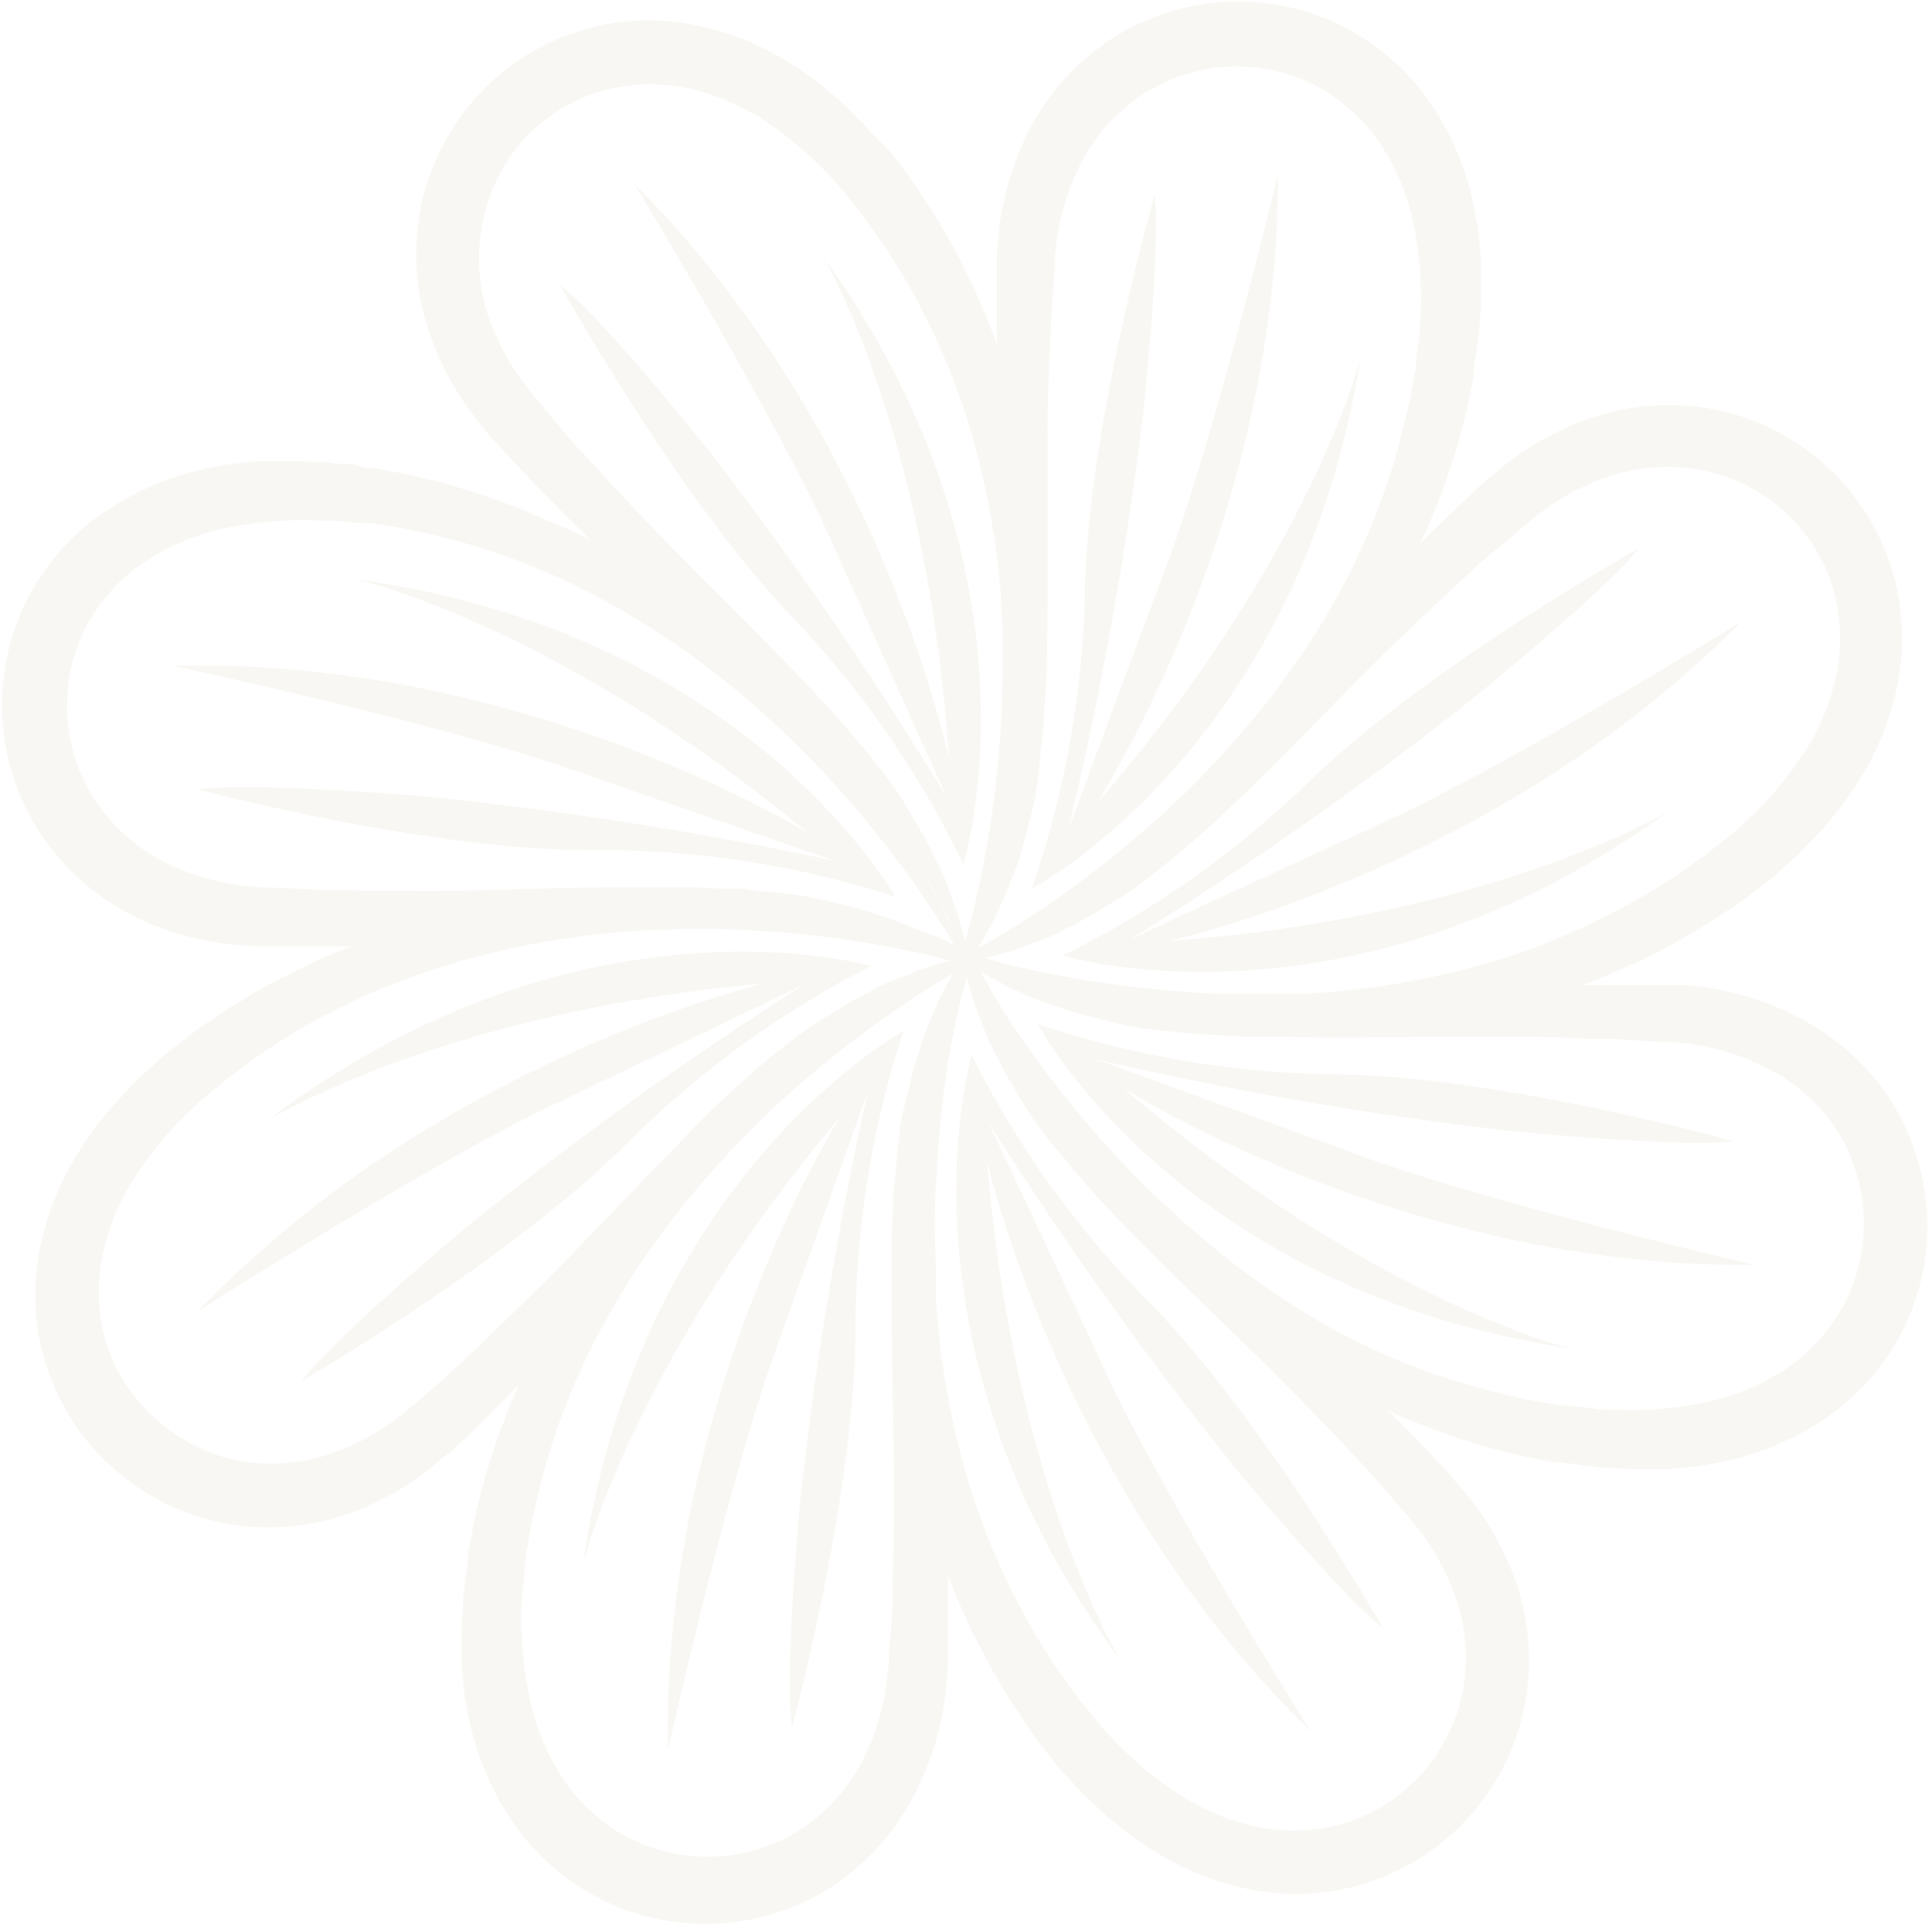 <svg id="Layer_1" data-name="Layer 1" xmlns="http://www.w3.org/2000/svg" viewBox="0 0 100 100"><title>Artboard 1</title><g style="opacity:0.06"><path d="M46.32,46.4S38.77,32.79,18.52,30c0,0,10.34,2.36,23.32,13.13,0,0-14.72-9.14-32.84-8.66,0,0,13.51,2.89,20.68,5.39s13.56,4.71,13.56,4.71a190.94,190.94,0,0,0-21.5-3.37c-9.67-.77-11.49-.34-11.49-.34S22,44,30.55,44A50.12,50.12,0,0,1,46.32,46.4Z" style="fill:#92752c"/><path d="M45.09,50s-14.94-4.34-31.25,8c0,0,9-5.61,25.8-7.11,0,0-16.88,3.88-29.41,17,0,0,11.62-7.47,18.47-10.74s12.95-6.21,12.95-6.21A190.94,190.94,0,0,0,24,63.63c-7.4,6.26-8.4,7.86-8.4,7.86s10.5-6.08,16.61-12.07A50.12,50.12,0,0,1,45.09,50Z" style="fill:#92752c"/><path d="M30.17,81S32.6,70.72,43.48,57.82c0,0-9.25,14.64-8.91,32.78,0,0,3-13.49,5.55-20.64s4.82-13.52,4.82-13.52A190.93,190.93,0,0,0,41.4,77.9C40.55,87.56,41,89.39,41,89.39s3.17-11.71,3.28-20.27a50.12,50.12,0,0,1,2.48-15.75S33.07,60.82,30.17,81Z" style="fill:#92752c"/><path d="M50.3,54.63S45.84,69.54,58,85.94c0,0-5.54-9-6.91-25.86,0,0,3.75,16.91,16.76,29.54,0,0-7.38-11.68-10.6-18.56s-6.11-13-6.11-13A191,191,0,0,0,63.79,75.8c6.2,7.45,7.79,8.46,7.79,8.46s-6-10.55-11.94-16.7A50.12,50.12,0,0,1,50.3,54.63Z" style="fill:#92752c"/><path d="M99.72,62.56a12.3,12.3,0,0,0-2.07-5.93,12.66,12.66,0,0,0-4.63-4A15.1,15.1,0,0,0,87.4,51L86.7,51H86l-1.28,0-1.27,0h-1.6l.64-.24c.41-.15.8-.32,1.2-.5s.81-.35,1.2-.54c.79-.4,1.6-.78,2.37-1.25.39-.23.79-.45,1.17-.69l1.14-.75.29-.19.14-.09.18-.13.53-.4.53-.4c.18-.14.35-.25.54-.42l1.1-1,.27-.25.25-.26.5-.52.5-.53.46-.57a12.57,12.57,0,0,0,.9-1.18,14.79,14.79,0,0,0,2.44-5.59,12.07,12.07,0,0,0-9.52-14.32,12.66,12.66,0,0,0-6.13.39,15.1,15.1,0,0,0-5.09,2.85l-.55.45,0,0,0,0-.06.06-.12.11-.24.22-.93.88-.92.87-.91.9-.22.22.29-.63c.19-.39.34-.8.5-1.2s.33-.81.48-1.23c.27-.84.59-1.68.8-2.55.11-.44.24-.87.34-1.31l.28-1.34.07-.34,0-.17,0-.22.1-.66.1-.66c0-.23.07-.42.09-.68l.1-1.46c0-.12,0-.25,0-.37V13.47l-.07-.73a12.57,12.57,0,0,0-.19-1.47,14.79,14.79,0,0,0-2.2-5.69A12.07,12.07,0,0,0,57.36,2.12a12.66,12.66,0,0,0-4.08,4.6,15.11,15.11,0,0,0-1.61,5.61l-.07.7v.67l0,1.28,0,1.27v1.28c0,.11,0,.21,0,.31l-.24-.65c-.14-.41-.32-.81-.49-1.21s-.34-.81-.53-1.21c-.4-.79-.76-1.61-1.23-2.38-.23-.39-.44-.79-.68-1.17l-.74-1.15-.19-.29-.09-.14-.13-.18-.39-.53-.4-.54c-.14-.18-.25-.35-.42-.54L45,6.76l-.24-.28-.26-.25L44,5.72l-.52-.51-.57-.47a12.58,12.58,0,0,0-1.17-.91,14.79,14.79,0,0,0-5.57-2.49,12,12,0,0,0-11.6,3.79,12.3,12.3,0,0,0-2.8,5.62,12.66,12.66,0,0,0,.34,6.13A15.11,15.11,0,0,0,24.9,22l.45.55,0,0,0,0,.05.06.11.12.22.24.87.94.87.93.9.92c.75.78,1.5,1.51,2.24,2.23l-.48-.26-.57-.28L28.47,27l-1.19-.51c-.39-.18-.8-.33-1.21-.47s-.82-.31-1.24-.45c-.85-.25-1.69-.55-2.57-.74-.44-.1-.88-.22-1.32-.31l-1.35-.25-.34-.06-.17,0-.22,0L18.21,24,17.55,24c-.23,0-.43-.06-.68-.07l-1.47-.06h-.73l-.73,0-.73,0-.73.09a12.57,12.57,0,0,0-1.47.23,14.79,14.79,0,0,0-5.63,2.33A12.07,12.07,0,0,0,2.32,43.47a12.66,12.66,0,0,0,4.69,4,15.11,15.11,0,0,0,5.65,1.47l.71.05h3.23l1.28,0h.31l-.64.25c-.41.15-.8.33-1.2.52s-.8.36-1.2.56c-.78.42-1.59.8-2.35,1.29-.38.24-.78.46-1.16.71l-1.13.77-.28.19-.14.1-.17.13-.52.41-.53.41c-.18.14-.35.26-.53.43l-1.09,1L7,56l-.25.26-.5.53-.49.53-.46.58a12.57,12.57,0,0,0-.88,1.2A14.79,14.79,0,0,0,2.05,64.7,12,12,0,0,0,6.11,76.21a12.3,12.3,0,0,0,5.69,2.67,12.66,12.66,0,0,0,6.12-.49,15.1,15.1,0,0,0,5-2.93L23.5,75l0,0,0,0,.06-.06.12-.11.23-.22.92-.89.91-.89.9-.92.22-.23-.28.63c-.18.39-.33.8-.48,1.21s-.32.82-.46,1.24c-.26.84-.56,1.69-.76,2.57-.11.44-.23.87-.32,1.32l-.26,1.34-.07.34,0,.17,0,.22-.09.66-.09.66c0,.23-.07.43-.07.68l-.08,1.47c0,.12,0,.25,0,.37v.36l0,.73,0,.73.08.73a12.57,12.57,0,0,0,.22,1.47,14.79,14.79,0,0,0,2.29,5.65,12.07,12.07,0,0,0,16.9,3.2,12.66,12.66,0,0,0,4-4.66A15.11,15.11,0,0,0,49,87l.06-.71v-.67l0-1.28,0-1.27V81.83c0-.11,0-.21,0-.31l.25.64c.15.41.33.8.51,1.2s.35.8.55,1.2c.41.78.79,1.59,1.27,2.36.23.39.45.78.7,1.16l.76,1.14.19.29.1.14.13.18.4.53.4.53c.14.18.25.35.43.54l1,1.09.25.27.26.25.53.5.53.5.58.46a12.58,12.58,0,0,0,1.19.89,14.79,14.79,0,0,0,5.6,2.4,12.07,12.07,0,0,0,14.25-9.63A12.66,12.66,0,0,0,78.51,82,15.1,15.1,0,0,0,75.61,77l-.46-.54,0,0,0,0L75,76.27l-.11-.12-.22-.23L73.81,75l-.88-.92-.91-.9L71.8,73l.63.28c.39.18.8.34,1.21.49s.82.32,1.23.47c.84.27,1.68.58,2.56.78.44.11.87.24,1.32.33l1.34.27.34.07.17,0,.22,0,.66.09.66.09c.23,0,.43.07.68.08l1.47.09.37,0H85l.73,0,.73,0,.73-.08a12.57,12.57,0,0,0,1.47-.21,14.79,14.79,0,0,0,5.67-2.24,12,12,0,0,0,5.4-10.94ZM75.69,30l.9-.84,1-.84,1-.84.24-.21.12-.11.06-.05h0l0,0,.46-.36a12.3,12.3,0,0,1,4.1-2.18,9.49,9.49,0,0,1,4.55-.23,9,9,0,0,1,4.1,2,9.08,9.08,0,0,1,2.57,3.82,9.35,9.35,0,0,1,.29,4.63,11.91,11.91,0,0,1-1.87,4.43,19.35,19.35,0,0,1-3.27,3.68c-.13.14-.33.28-.5.42l-.52.42-.52.41-.06.05,0,0-.13.09-.26.18-1,.73c-.35.24-.71.45-1.06.67a35.51,35.51,0,0,1-8.75,3.94,42.15,42.15,0,0,1-8.56,1.56l-1,.07-1,0c-.65,0-1.29,0-1.91,0-1.24,0-2.42,0-3.53-.13a54.53,54.53,0,0,1-5.73-.71c-1.58-.28-2.81-.56-3.65-.78l-.78-.22.8-.22.71-.2.83-.31,1-.37,1-.52c.76-.34,1.52-.84,2.39-1.34s1.71-1.17,2.6-1.9l.69-.55.68-.59c.46-.4.94-.8,1.4-1.25.94-.87,1.89-1.81,2.88-2.79,2-2,4.05-4.12,6.3-6.33C73.32,32.22,74.49,31.09,75.69,30ZM52.61,44.85c.3-.77.49-1.67.75-2.63s.39-2,.5-3.18c0-.29.07-.58.1-.87l.07-.9c0-.61.1-1.23.11-1.87.06-1.28.07-2.62.08-4,0-2.79,0-5.78,0-8.93,0-1.57.06-3.19.14-4.82l.05-1.23.09-1.27.09-1.28,0-.32V13.3s0,0,0,0v0l.08-.58a12.3,12.3,0,0,1,1.37-4.44,9.49,9.49,0,0,1,3.07-3.37,9,9,0,0,1,4.34-1.45,9.08,9.08,0,0,1,4.52.9,9.35,9.35,0,0,1,3.47,3.08,11.91,11.91,0,0,1,1.79,4.46,19.35,19.35,0,0,1,.27,4.92c0,.19,0,.43-.06.65l-.08.66-.08.66v.11l0,.15-.06.31L73,20.55c-.08.41-.19.81-.28,1.22a35.51,35.51,0,0,1-3.44,9,42.15,42.15,0,0,1-5,7.14l-.66.76-.67.72c-.44.48-.89.93-1.32,1.37-.89.87-1.75,1.68-2.6,2.39a54.55,54.55,0,0,1-4.56,3.53c-1.32.91-2.39,1.58-3.14,2l-.71.4.41-.72c.11-.19.23-.4.36-.64l.37-.8.42-.94Zm-22.05-21L29.73,23l-.83-1-.84-1-.21-.24-.11-.12-.05-.06h0l0,0-.36-.47A12.3,12.3,0,0,1,25.16,16,9.49,9.49,0,0,1,25,11.42,9,9,0,0,1,27,7.34a9.08,9.08,0,0,1,3.84-2.54,9.35,9.35,0,0,1,4.63-.26,11.91,11.91,0,0,1,4.41,1.91,19.35,19.35,0,0,1,3.65,3.3c.14.13.28.34.41.5l.41.52.41.52.05.07,0,0,.09.13.18.26.72,1c.23.35.44.71.66,1.06a35.51,35.51,0,0,1,3.87,8.78,42.15,42.15,0,0,1,1.5,8.57c0,.34,0,.67.06,1l0,1c0,.65,0,1.29,0,1.91,0,1.24-.06,2.42-.16,3.53a54.51,54.51,0,0,1-.75,5.72c-.3,1.58-.59,2.81-.81,3.64-.09.32-.17.58-.22.78l-.21-.8c-.06-.21-.12-.45-.2-.71l-.31-.83-.36-1-.51-1.05c-.33-.76-.83-1.53-1.32-2.4S46,40.32,45.26,39.43l-.54-.69-.58-.68c-.39-.46-.8-.95-1.24-1.41-.86-.95-1.8-1.91-2.77-2.91-1.95-2-4.09-4.08-6.28-6.35C32.76,26.26,31.65,25.08,30.56,23.87ZM50,49.68l-.65-1.53c-.33-.68-.81-1.66-1.47-2.82l.33.53.46.88.4.76c.11.24.2.46.28.66l.52,1.22Zm-32.13-3.6-1.23,0L15.41,46l-1.28-.06h-.58s0,0,0,0h0l-.59-.06a12.3,12.3,0,0,1-4.47-1.27,9.49,9.49,0,0,1-3.44-3,9,9,0,0,1-1.55-4.31,9.08,9.08,0,0,1,.79-4.54,9.35,9.35,0,0,1,3-3.54,11.91,11.91,0,0,1,4.42-1.89,19.35,19.35,0,0,1,4.91-.38c.19,0,.43,0,.65,0l.66.06.66.06h.11l.15,0,.31,0,1.25.19c.41.07.82.17,1.23.25a35.51,35.51,0,0,1,9,3.23,42.15,42.15,0,0,1,7.25,4.8l.77.65.74.65c.49.43.95.87,1.41,1.29.89.87,1.72,1.71,2.45,2.54a54.52,54.52,0,0,1,3.64,4.48c.94,1.3,1.64,2.36,2.09,3.09.18.28.31.52.41.7l-.73-.39L48,48.32,47.22,48l-1-.4-1.11-.36c-.78-.28-1.68-.45-2.65-.69s-2-.34-3.19-.43L38.44,46l-.9,0c-.61,0-1.23-.07-1.87-.07-1.28,0-2.62,0-4,0-2.79,0-5.78.16-8.93.19C21.16,46.12,19.53,46.12,17.91,46.08ZM24.7,69.75l-.89.85-.94.85-1,.86-.24.22-.12.11-.06.05h0l0,0-.46.37a12.3,12.3,0,0,1-4.07,2.25,9.49,9.49,0,0,1-4.54.3,9,9,0,0,1-4.13-2A9.08,9.08,0,0,1,5.62,69.9a9.35,9.35,0,0,1-.37-4.62,11.91,11.91,0,0,1,1.8-4.46,19.35,19.35,0,0,1,3.21-3.73c.13-.14.33-.28.49-.42l.51-.42.51-.42.06-.05,0,0,.12-.09.26-.19,1-.74c.34-.24.7-.46,1-.69A35.51,35.51,0,0,1,23,50a42.15,42.15,0,0,1,8.53-1.7l1-.09,1-.06c.65,0,1.29-.05,1.91-.07,1.24,0,2.42,0,3.53.08a54.53,54.53,0,0,1,5.74.62c1.58.26,2.82.52,3.66.73l.79.21-.79.23-.7.22-.82.33-1,.39-1,.53c-.75.35-1.51.87-2.36,1.38S40.78,54,39.91,54.7l-.68.56-.67.6c-.46.4-.93.82-1.38,1.27C36.26,58,35.32,59,34.34,60c-1.95,2-4,4.19-6.2,6.42C27,67.5,25.88,68.64,24.7,69.75ZM47.54,54.54c-.29.78-.46,1.68-.71,2.65s-.36,2-.45,3.19c0,.29-.06.58-.09.87l-.06.9c0,.61-.08,1.23-.08,1.87,0,1.28,0,2.62,0,4,0,2.79.12,5.78.12,8.93,0,1.57,0,3.19-.07,4.82l0,1.23-.07,1.27L46,85.56l0,.32v.24s0,0,0,0v0l-.07.58a12.3,12.3,0,0,1-1.3,4.46,9.49,9.49,0,0,1-3,3.41,9,9,0,0,1-4.32,1.51,9.08,9.08,0,0,1-4.53-.83,9.35,9.35,0,0,1-3.52-3,11.91,11.91,0,0,1-1.86-4.43A19.35,19.35,0,0,1,27,83c0-.19,0-.43.05-.65l.07-.66.07-.66v-.11l0-.15.05-.31.2-1.25c.07-.41.17-.82.26-1.22a35.51,35.51,0,0,1,3.3-9,42.15,42.15,0,0,1,4.86-7.21c.22-.26.43-.52.65-.77l.66-.73c.43-.49.88-.94,1.3-1.4.88-.88,1.72-1.71,2.56-2.43a54.53,54.53,0,0,1,4.51-3.6c1.31-.93,2.37-1.62,3.11-2.06l.7-.41L49,51c-.1.19-.23.41-.35.65l-.35.81-.41.95ZM72.46,78l.22.24.11.12.05.06h0l0,0,.36.46A12.3,12.3,0,0,1,75.45,83a9.49,9.49,0,0,1,.26,4.55,9,9,0,0,1-2,4.12,9.08,9.08,0,0,1-3.8,2.6,9.35,9.35,0,0,1-4.62.33,11.91,11.91,0,0,1-4.44-1.84,19.35,19.35,0,0,1-3.7-3.24c-.14-.13-.28-.33-.42-.5l-.42-.52L55.88,88l-.05-.06,0,0-.09-.13-.18-.26-.73-1c-.24-.34-.45-.7-.68-1.05a35.51,35.51,0,0,1-4-8.72,42.15,42.15,0,0,1-1.63-8.54c0-.34-.06-.67-.08-1l0-1c0-.65,0-1.29-.06-1.91,0-1.24,0-2.42.1-3.53A54.51,54.51,0,0,1,49.07,55c.27-1.58.54-2.82.76-3.65.08-.32.16-.58.21-.79l.22.79c.06.21.12.45.21.7l.32.82.38,1,.52,1c.34.76.85,1.51,1.36,2.38S54.25,59,55,59.85l.55.68.59.68c.4.46.81.93,1.26,1.39.88.93,1.82,1.88,2.81,2.86,2,2,4.16,4,6.38,6.25,1.11,1.12,2.24,2.28,3.35,3.47l.84.9.84.95ZM95.55,67.32a9.35,9.35,0,0,1-3.05,3.49A11.91,11.91,0,0,1,88,72.64a19.35,19.35,0,0,1-4.91.31c-.19,0-.43,0-.65-.06l-.66-.07-.66-.07h-.11l-.15,0-.31-.05-1.24-.21c-.41-.08-.82-.18-1.22-.27a35.51,35.51,0,0,1-9-3.37A42.15,42.15,0,0,1,62,63.89l-.76-.66-.73-.67c-.49-.43-.93-.88-1.38-1.31-.87-.88-1.69-1.74-2.41-2.58a54.52,54.52,0,0,1-3.57-4.54c-.92-1.31-1.6-2.38-2-3.13-.17-.29-.3-.53-.4-.71l.72.41.65.35.81.36.94.41,1.11.37c.78.29,1.67.47,2.64.73s2,.37,3.18.48l.87.1.9.06c.61,0,1.23.09,1.87.1,1.28,0,2.62,0,4,.05,2.79,0,5.78-.07,8.93-.05,1.57,0,3.19,0,4.82.11l1.23,0,1.27.08,1.28.08.32,0h.26s0,0,0,0h0l.58.07a12.3,12.3,0,0,1,4.45,1.34,9.49,9.49,0,0,1,3.39,3,9,9,0,0,1,1.48,4.33A9.08,9.08,0,0,1,95.55,67.32Z" style="fill:#92752c"/><path d="M56.76,54.84a190.94,190.94,0,0,0,21.44,3.7c9.65.92,11.49.52,11.49.52S78,55.79,69.44,55.61A50.12,50.12,0,0,1,53.71,53S61,66.74,81.25,69.79c0,0-10.3-2.52-23.12-13.49,0,0,14.57,9.37,32.71,9.17,0,0-13.47-3.1-20.59-5.71S56.76,54.84,56.76,54.84Z" style="fill:#92752c"/><path d="M55,49.46S69.87,54,86.36,42c0,0-9.09,5.47-25.91,6.71,0,0,16.94-3.61,29.67-16.53,0,0-11.74,7.29-18.64,10.45s-13,6-13,6A191,191,0,0,0,76.27,36.13c7.5-6.15,8.52-7.72,8.52-7.72S74.19,34.32,68,40.22A50.12,50.12,0,0,1,55,49.46Z" style="fill:#92752c"/><path d="M70.4,18.63s-2.6,10.28-13.67,23c0,0,9.48-14.5,9.42-32.63,0,0-3.2,13.44-5.87,20.55s-5,13.45-5,13.45a190.94,190.94,0,0,0,3.87-21.41c1-9.65.61-11.48.61-11.48s-3.36,11.66-3.6,20.21A50.12,50.12,0,0,1,53.4,46S67.19,38.8,70.4,18.63Z" style="fill:#92752c"/><path d="M49.86,44.72s4.69-14.84-7.24-31.42c0,0,5.4,9.13,6.5,26,0,0-3.48-17-16.3-29.8,0,0,7.2,11.8,10.31,18.72S49,41.26,49,41.26A190.94,190.94,0,0,0,36.7,23.34C30.61,15.79,29,14.76,29,14.76S34.88,25.4,40.73,31.65A50.12,50.12,0,0,1,49.86,44.72Z" style="fill:#92752c"/></g></svg>